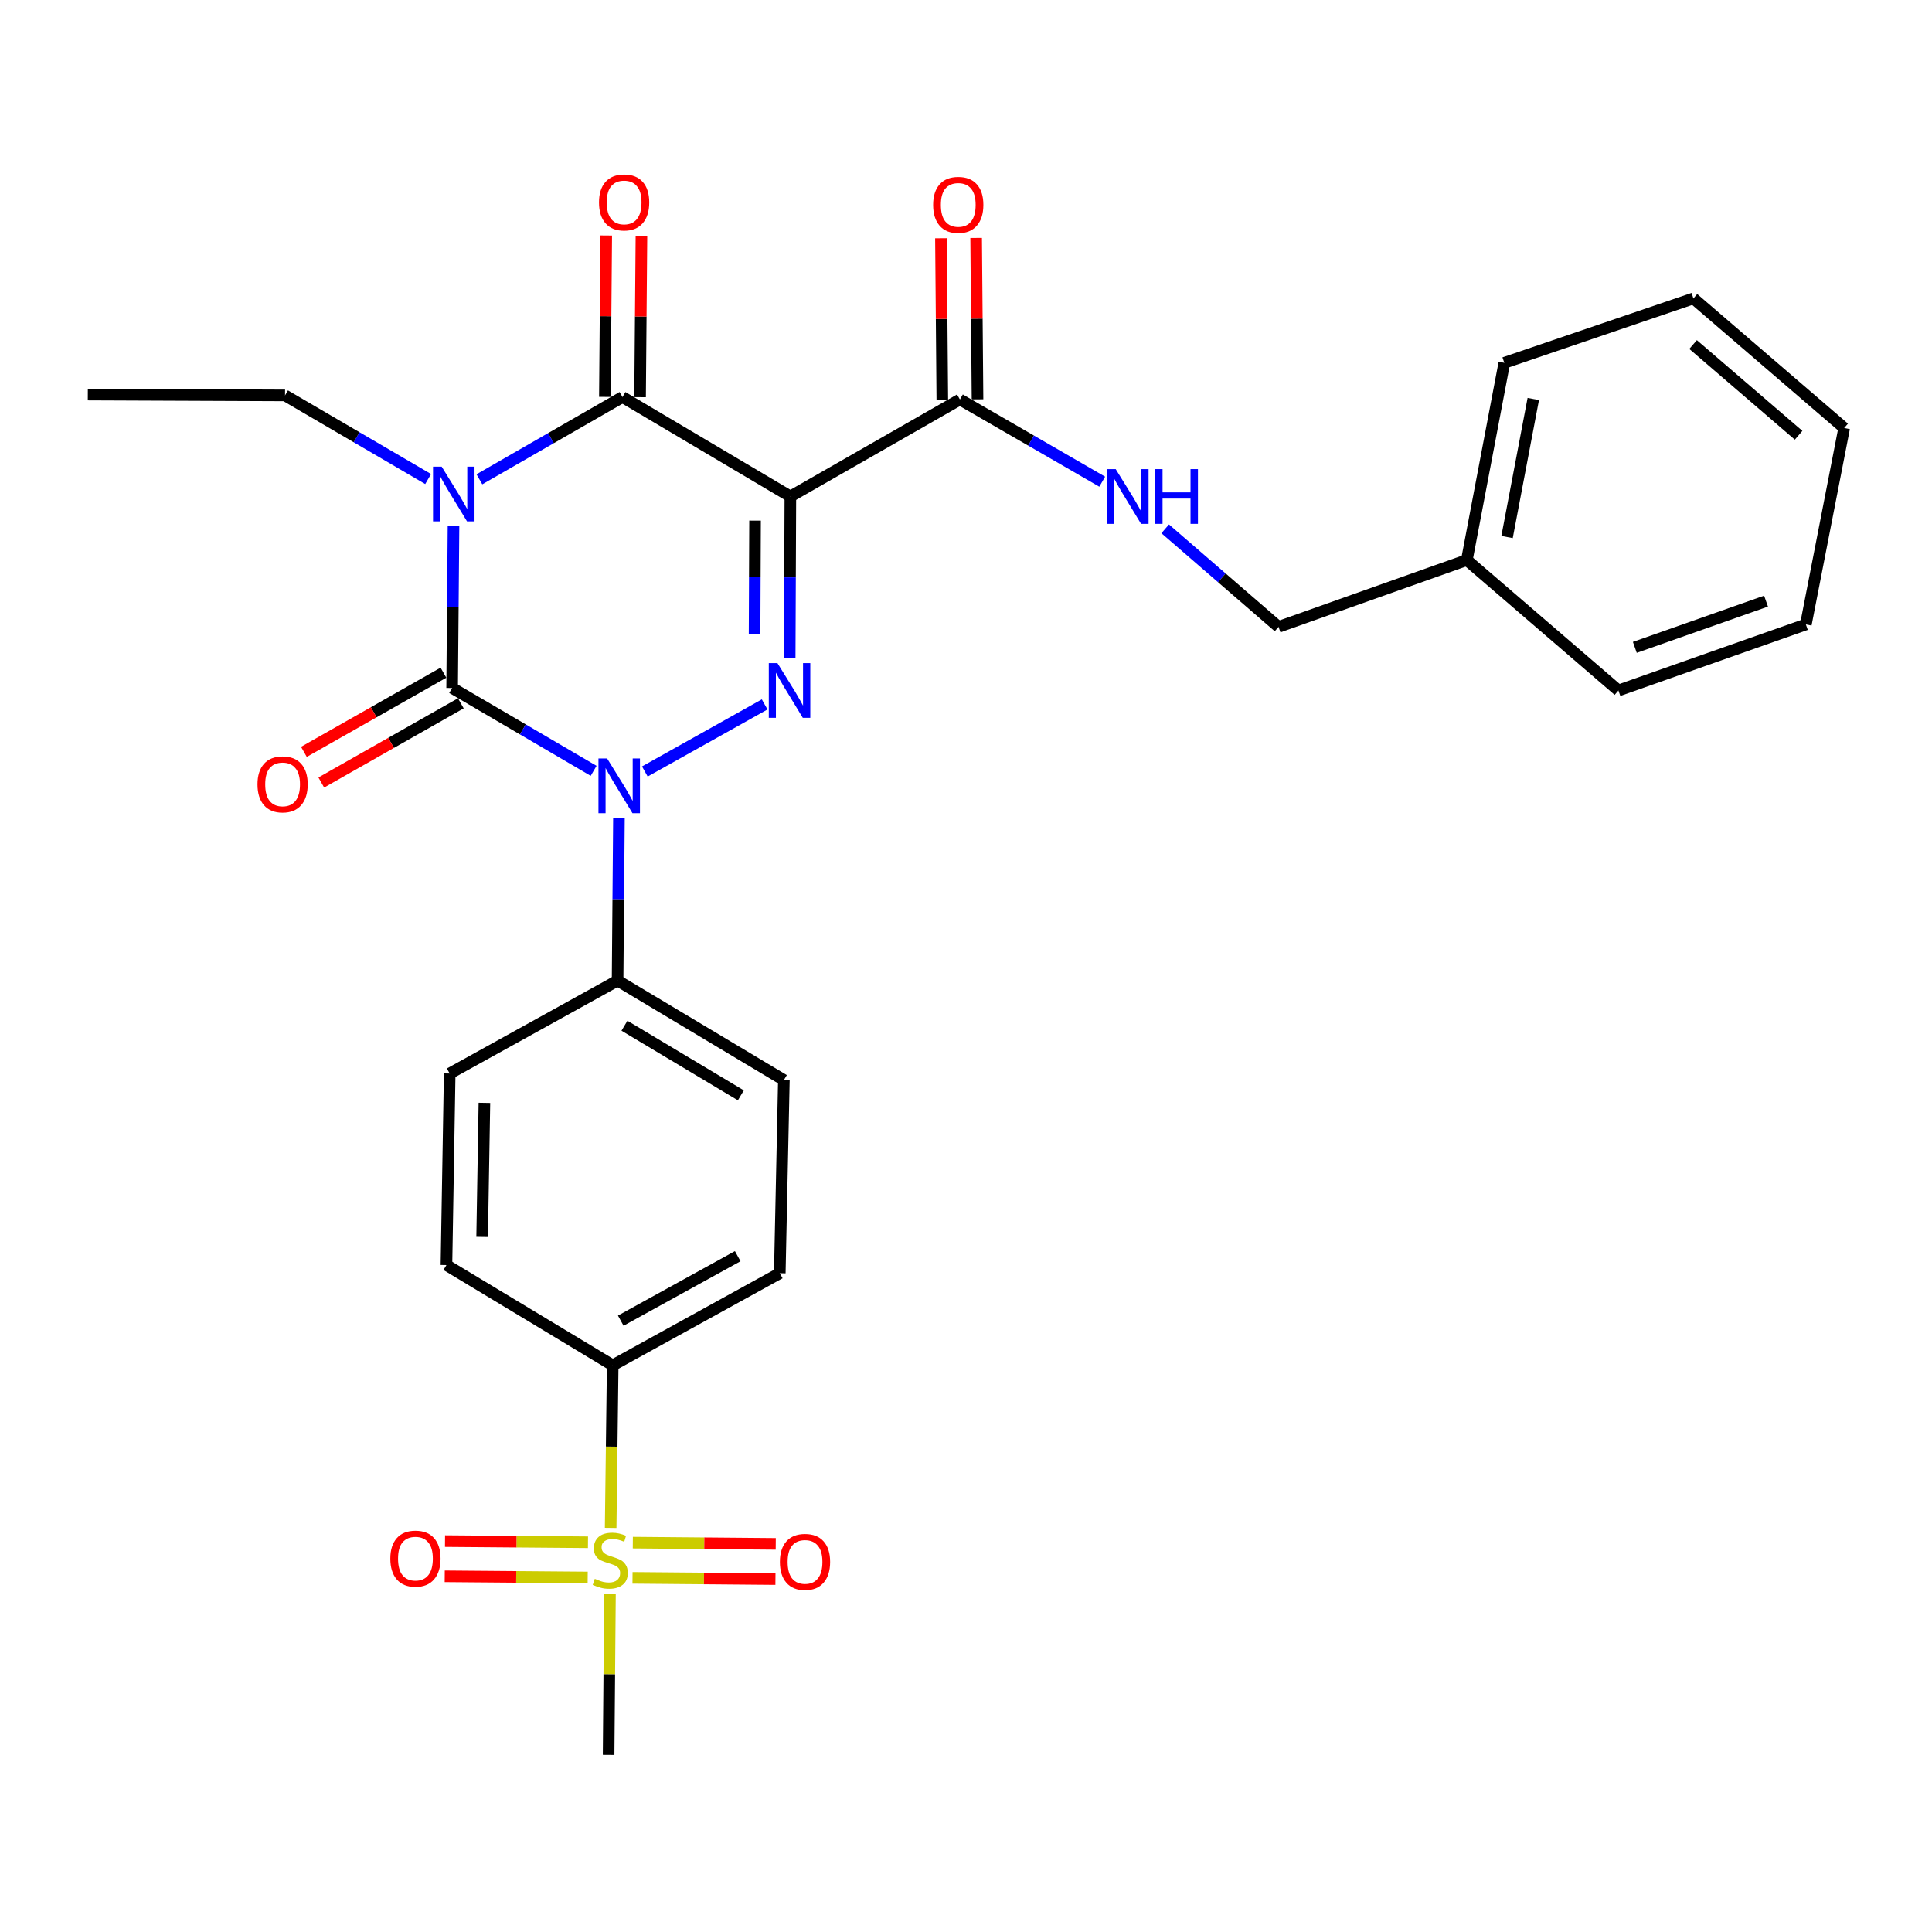 <?xml version='1.0' encoding='iso-8859-1'?>
<svg version='1.1' baseProfile='full'
              xmlns='http://www.w3.org/2000/svg'
                      xmlns:rdkit='http://www.rdkit.org/xml'
                      xmlns:xlink='http://www.w3.org/1999/xlink'
                  xml:space='preserve'
width='1000px' height='1000px' viewBox='0 0 1000 1000'>
<!-- END OF HEADER -->
<rect style='opacity:1.0;fill:#FFFFFF;stroke:none' width='1000' height='1000' x='0' y='0'> </rect>
<path class='bond-0' d='M 234.735,272.382 L 234.38,314.245' style='fill:none;fill-rule:evenodd;stroke:#0000FF;stroke-width:6px;stroke-linecap:butt;stroke-linejoin:miter;stroke-opacity:1' />
<path class='bond-0' d='M 234.38,314.245 L 234.026,356.108' style='fill:none;fill-rule:evenodd;stroke:#000000;stroke-width:6px;stroke-linecap:butt;stroke-linejoin:miter;stroke-opacity:1' />
<path class='bond-4' d='M 248.134,248.088 L 285.163,226.796' style='fill:none;fill-rule:evenodd;stroke:#0000FF;stroke-width:6px;stroke-linecap:butt;stroke-linejoin:miter;stroke-opacity:1' />
<path class='bond-4' d='M 285.163,226.796 L 322.191,205.504' style='fill:none;fill-rule:evenodd;stroke:#000000;stroke-width:6px;stroke-linecap:butt;stroke-linejoin:miter;stroke-opacity:1' />
<path class='bond-15' d='M 221.607,247.956 L 184.574,226.31' style='fill:none;fill-rule:evenodd;stroke:#0000FF;stroke-width:6px;stroke-linecap:butt;stroke-linejoin:miter;stroke-opacity:1' />
<path class='bond-15' d='M 184.574,226.31 L 147.541,204.663' style='fill:none;fill-rule:evenodd;stroke:#000000;stroke-width:6px;stroke-linecap:butt;stroke-linejoin:miter;stroke-opacity:1' />
<path class='bond-2' d='M 234.026,356.108 L 270.641,377.547' style='fill:none;fill-rule:evenodd;stroke:#000000;stroke-width:6px;stroke-linecap:butt;stroke-linejoin:miter;stroke-opacity:1' />
<path class='bond-2' d='M 270.641,377.547 L 307.255,398.986' style='fill:none;fill-rule:evenodd;stroke:#0000FF;stroke-width:6px;stroke-linecap:butt;stroke-linejoin:miter;stroke-opacity:1' />
<path class='bond-10' d='M 229.529,348.182 L 193.415,368.675' style='fill:none;fill-rule:evenodd;stroke:#000000;stroke-width:6px;stroke-linecap:butt;stroke-linejoin:miter;stroke-opacity:1' />
<path class='bond-10' d='M 193.415,368.675 L 157.301,389.167' style='fill:none;fill-rule:evenodd;stroke:#FF0000;stroke-width:6px;stroke-linecap:butt;stroke-linejoin:miter;stroke-opacity:1' />
<path class='bond-10' d='M 238.523,364.033 L 202.409,384.525' style='fill:none;fill-rule:evenodd;stroke:#000000;stroke-width:6px;stroke-linecap:butt;stroke-linejoin:miter;stroke-opacity:1' />
<path class='bond-10' d='M 202.409,384.525 L 166.295,405.018' style='fill:none;fill-rule:evenodd;stroke:#FF0000;stroke-width:6px;stroke-linecap:butt;stroke-linejoin:miter;stroke-opacity:1' />
<path class='bond-1' d='M 409.091,256.977 L 322.191,205.504' style='fill:none;fill-rule:evenodd;stroke:#000000;stroke-width:6px;stroke-linecap:butt;stroke-linejoin:miter;stroke-opacity:1' />
<path class='bond-3' d='M 409.091,256.977 L 408.914,298.85' style='fill:none;fill-rule:evenodd;stroke:#000000;stroke-width:6px;stroke-linecap:butt;stroke-linejoin:miter;stroke-opacity:1' />
<path class='bond-3' d='M 408.914,298.85 L 408.736,340.723' style='fill:none;fill-rule:evenodd;stroke:#0000FF;stroke-width:6px;stroke-linecap:butt;stroke-linejoin:miter;stroke-opacity:1' />
<path class='bond-3' d='M 390.814,269.462 L 390.689,298.773' style='fill:none;fill-rule:evenodd;stroke:#000000;stroke-width:6px;stroke-linecap:butt;stroke-linejoin:miter;stroke-opacity:1' />
<path class='bond-3' d='M 390.689,298.773 L 390.565,328.084' style='fill:none;fill-rule:evenodd;stroke:#0000FF;stroke-width:6px;stroke-linecap:butt;stroke-linejoin:miter;stroke-opacity:1' />
<path class='bond-6' d='M 409.091,256.977 L 496.851,206.769' style='fill:none;fill-rule:evenodd;stroke:#000000;stroke-width:6px;stroke-linecap:butt;stroke-linejoin:miter;stroke-opacity:1' />
<path class='bond-7' d='M 320.361,423.421 L 320.011,465.481' style='fill:none;fill-rule:evenodd;stroke:#0000FF;stroke-width:6px;stroke-linecap:butt;stroke-linejoin:miter;stroke-opacity:1' />
<path class='bond-7' d='M 320.011,465.481 L 319.66,507.542' style='fill:none;fill-rule:evenodd;stroke:#000000;stroke-width:6px;stroke-linecap:butt;stroke-linejoin:miter;stroke-opacity:1' />
<path class='bond-29' d='M 333.766,399.316 L 395.78,364.606' style='fill:none;fill-rule:evenodd;stroke:#0000FF;stroke-width:6px;stroke-linecap:butt;stroke-linejoin:miter;stroke-opacity:1' />
<path class='bond-11' d='M 331.303,205.581 L 331.655,163.815' style='fill:none;fill-rule:evenodd;stroke:#000000;stroke-width:6px;stroke-linecap:butt;stroke-linejoin:miter;stroke-opacity:1' />
<path class='bond-11' d='M 331.655,163.815 L 332.008,122.05' style='fill:none;fill-rule:evenodd;stroke:#FF0000;stroke-width:6px;stroke-linecap:butt;stroke-linejoin:miter;stroke-opacity:1' />
<path class='bond-11' d='M 313.079,205.427 L 313.432,163.662' style='fill:none;fill-rule:evenodd;stroke:#000000;stroke-width:6px;stroke-linecap:butt;stroke-linejoin:miter;stroke-opacity:1' />
<path class='bond-11' d='M 313.432,163.662 L 313.784,121.896' style='fill:none;fill-rule:evenodd;stroke:#FF0000;stroke-width:6px;stroke-linecap:butt;stroke-linejoin:miter;stroke-opacity:1' />
<path class='bond-5' d='M 316.072,790.844 L 316.601,748.764' style='fill:none;fill-rule:evenodd;stroke:#CCCC00;stroke-width:6px;stroke-linecap:butt;stroke-linejoin:miter;stroke-opacity:1' />
<path class='bond-5' d='M 316.601,748.764 L 317.129,706.683' style='fill:none;fill-rule:evenodd;stroke:#000000;stroke-width:6px;stroke-linecap:butt;stroke-linejoin:miter;stroke-opacity:1' />
<path class='bond-12' d='M 327.385,816.696 L 364.375,817.016' style='fill:none;fill-rule:evenodd;stroke:#CCCC00;stroke-width:6px;stroke-linecap:butt;stroke-linejoin:miter;stroke-opacity:1' />
<path class='bond-12' d='M 364.375,817.016 L 401.365,817.335' style='fill:none;fill-rule:evenodd;stroke:#FF0000;stroke-width:6px;stroke-linecap:butt;stroke-linejoin:miter;stroke-opacity:1' />
<path class='bond-12' d='M 327.542,798.472 L 364.532,798.792' style='fill:none;fill-rule:evenodd;stroke:#CCCC00;stroke-width:6px;stroke-linecap:butt;stroke-linejoin:miter;stroke-opacity:1' />
<path class='bond-12' d='M 364.532,798.792 L 401.523,799.111' style='fill:none;fill-rule:evenodd;stroke:#FF0000;stroke-width:6px;stroke-linecap:butt;stroke-linejoin:miter;stroke-opacity:1' />
<path class='bond-13' d='M 304.337,798.278 L 267.337,797.977' style='fill:none;fill-rule:evenodd;stroke:#CCCC00;stroke-width:6px;stroke-linecap:butt;stroke-linejoin:miter;stroke-opacity:1' />
<path class='bond-13' d='M 267.337,797.977 L 230.337,797.676' style='fill:none;fill-rule:evenodd;stroke:#FF0000;stroke-width:6px;stroke-linecap:butt;stroke-linejoin:miter;stroke-opacity:1' />
<path class='bond-13' d='M 304.188,816.502 L 267.189,816.201' style='fill:none;fill-rule:evenodd;stroke:#CCCC00;stroke-width:6px;stroke-linecap:butt;stroke-linejoin:miter;stroke-opacity:1' />
<path class='bond-13' d='M 267.189,816.201 L 230.189,815.9' style='fill:none;fill-rule:evenodd;stroke:#FF0000;stroke-width:6px;stroke-linecap:butt;stroke-linejoin:miter;stroke-opacity:1' />
<path class='bond-21' d='M 315.717,824.885 L 315.365,866.605' style='fill:none;fill-rule:evenodd;stroke:#CCCC00;stroke-width:6px;stroke-linecap:butt;stroke-linejoin:miter;stroke-opacity:1' />
<path class='bond-21' d='M 315.365,866.605 L 315.013,908.325' style='fill:none;fill-rule:evenodd;stroke:#000000;stroke-width:6px;stroke-linecap:butt;stroke-linejoin:miter;stroke-opacity:1' />
<path class='bond-9' d='M 496.851,206.769 L 533.677,228.046' style='fill:none;fill-rule:evenodd;stroke:#000000;stroke-width:6px;stroke-linecap:butt;stroke-linejoin:miter;stroke-opacity:1' />
<path class='bond-9' d='M 533.677,228.046 L 570.502,249.322' style='fill:none;fill-rule:evenodd;stroke:#0000FF;stroke-width:6px;stroke-linecap:butt;stroke-linejoin:miter;stroke-opacity:1' />
<path class='bond-14' d='M 505.963,206.692 L 505.607,164.926' style='fill:none;fill-rule:evenodd;stroke:#000000;stroke-width:6px;stroke-linecap:butt;stroke-linejoin:miter;stroke-opacity:1' />
<path class='bond-14' d='M 505.607,164.926 L 505.25,123.161' style='fill:none;fill-rule:evenodd;stroke:#FF0000;stroke-width:6px;stroke-linecap:butt;stroke-linejoin:miter;stroke-opacity:1' />
<path class='bond-14' d='M 487.739,206.847 L 487.383,165.082' style='fill:none;fill-rule:evenodd;stroke:#000000;stroke-width:6px;stroke-linecap:butt;stroke-linejoin:miter;stroke-opacity:1' />
<path class='bond-14' d='M 487.383,165.082 L 487.026,123.316' style='fill:none;fill-rule:evenodd;stroke:#FF0000;stroke-width:6px;stroke-linecap:butt;stroke-linejoin:miter;stroke-opacity:1' />
<path class='bond-16' d='M 319.66,507.542 L 232.76,555.644' style='fill:none;fill-rule:evenodd;stroke:#000000;stroke-width:6px;stroke-linecap:butt;stroke-linejoin:miter;stroke-opacity:1' />
<path class='bond-17' d='M 319.66,507.542 L 405.73,559.026' style='fill:none;fill-rule:evenodd;stroke:#000000;stroke-width:6px;stroke-linecap:butt;stroke-linejoin:miter;stroke-opacity:1' />
<path class='bond-17' d='M 323.215,530.904 L 383.464,566.943' style='fill:none;fill-rule:evenodd;stroke:#000000;stroke-width:6px;stroke-linecap:butt;stroke-linejoin:miter;stroke-opacity:1' />
<path class='bond-8' d='M 317.129,706.683 L 403.613,659.006' style='fill:none;fill-rule:evenodd;stroke:#000000;stroke-width:6px;stroke-linecap:butt;stroke-linejoin:miter;stroke-opacity:1' />
<path class='bond-8' d='M 321.303,683.572 L 381.843,650.198' style='fill:none;fill-rule:evenodd;stroke:#000000;stroke-width:6px;stroke-linecap:butt;stroke-linejoin:miter;stroke-opacity:1' />
<path class='bond-30' d='M 317.129,706.683 L 231.08,654.794' style='fill:none;fill-rule:evenodd;stroke:#000000;stroke-width:6px;stroke-linecap:butt;stroke-linejoin:miter;stroke-opacity:1' />
<path class='bond-20' d='M 603.102,273.716 L 632.436,299.092' style='fill:none;fill-rule:evenodd;stroke:#0000FF;stroke-width:6px;stroke-linecap:butt;stroke-linejoin:miter;stroke-opacity:1' />
<path class='bond-20' d='M 632.436,299.092 L 661.771,324.468' style='fill:none;fill-rule:evenodd;stroke:#000000;stroke-width:6px;stroke-linecap:butt;stroke-linejoin:miter;stroke-opacity:1' />
<path class='bond-25' d='M 147.541,204.663 L 45.455,204.238' style='fill:none;fill-rule:evenodd;stroke:#000000;stroke-width:6px;stroke-linecap:butt;stroke-linejoin:miter;stroke-opacity:1' />
<path class='bond-19' d='M 232.76,555.644 L 231.08,654.794' style='fill:none;fill-rule:evenodd;stroke:#000000;stroke-width:6px;stroke-linecap:butt;stroke-linejoin:miter;stroke-opacity:1' />
<path class='bond-19' d='M 250.73,570.825 L 249.553,640.231' style='fill:none;fill-rule:evenodd;stroke:#000000;stroke-width:6px;stroke-linecap:butt;stroke-linejoin:miter;stroke-opacity:1' />
<path class='bond-18' d='M 405.73,559.026 L 403.613,659.006' style='fill:none;fill-rule:evenodd;stroke:#000000;stroke-width:6px;stroke-linecap:butt;stroke-linejoin:miter;stroke-opacity:1' />
<path class='bond-22' d='M 661.771,324.468 L 759.231,289.872' style='fill:none;fill-rule:evenodd;stroke:#000000;stroke-width:6px;stroke-linecap:butt;stroke-linejoin:miter;stroke-opacity:1' />
<path class='bond-23' d='M 759.231,289.872 L 778.63,187.806' style='fill:none;fill-rule:evenodd;stroke:#000000;stroke-width:6px;stroke-linecap:butt;stroke-linejoin:miter;stroke-opacity:1' />
<path class='bond-23' d='M 780.045,277.965 L 793.624,206.519' style='fill:none;fill-rule:evenodd;stroke:#000000;stroke-width:6px;stroke-linecap:butt;stroke-linejoin:miter;stroke-opacity:1' />
<path class='bond-24' d='M 759.231,289.872 L 837.687,357.393' style='fill:none;fill-rule:evenodd;stroke:#000000;stroke-width:6px;stroke-linecap:butt;stroke-linejoin:miter;stroke-opacity:1' />
<path class='bond-26' d='M 778.63,187.806 L 876.515,154.455' style='fill:none;fill-rule:evenodd;stroke:#000000;stroke-width:6px;stroke-linecap:butt;stroke-linejoin:miter;stroke-opacity:1' />
<path class='bond-27' d='M 837.687,357.393 L 934.711,323.203' style='fill:none;fill-rule:evenodd;stroke:#000000;stroke-width:6px;stroke-linecap:butt;stroke-linejoin:miter;stroke-opacity:1' />
<path class='bond-27' d='M 846.184,335.077 L 914.101,311.143' style='fill:none;fill-rule:evenodd;stroke:#000000;stroke-width:6px;stroke-linecap:butt;stroke-linejoin:miter;stroke-opacity:1' />
<path class='bond-31' d='M 876.515,154.455 L 954.545,221.541' style='fill:none;fill-rule:evenodd;stroke:#000000;stroke-width:6px;stroke-linecap:butt;stroke-linejoin:miter;stroke-opacity:1' />
<path class='bond-31' d='M 876.339,178.337 L 930.96,225.297' style='fill:none;fill-rule:evenodd;stroke:#000000;stroke-width:6px;stroke-linecap:butt;stroke-linejoin:miter;stroke-opacity:1' />
<path class='bond-28' d='M 934.711,323.203 L 954.545,221.541' style='fill:none;fill-rule:evenodd;stroke:#000000;stroke-width:6px;stroke-linecap:butt;stroke-linejoin:miter;stroke-opacity:1' />
<path  class='atom-0' d='M 228.616 241.552
L 237.896 256.552
Q 238.816 258.032, 240.296 260.712
Q 241.776 263.392, 241.856 263.552
L 241.856 241.552
L 245.616 241.552
L 245.616 269.872
L 241.736 269.872
L 231.776 253.472
Q 230.616 251.552, 229.376 249.352
Q 228.176 247.152, 227.816 246.472
L 227.816 269.872
L 224.136 269.872
L 224.136 241.552
L 228.616 241.552
' fill='#0000FF'/>
<path  class='atom-3' d='M 314.24 392.581
L 323.52 407.581
Q 324.44 409.061, 325.92 411.741
Q 327.4 414.421, 327.48 414.581
L 327.48 392.581
L 331.24 392.581
L 331.24 420.901
L 327.36 420.901
L 317.4 404.501
Q 316.24 402.581, 315 400.381
Q 313.8 398.181, 313.44 397.501
L 313.44 420.901
L 309.76 420.901
L 309.76 392.581
L 314.24 392.581
' fill='#0000FF'/>
<path  class='atom-4' d='M 402.406 343.233
L 411.686 358.233
Q 412.606 359.713, 414.086 362.393
Q 415.566 365.073, 415.646 365.233
L 415.646 343.233
L 419.406 343.233
L 419.406 371.553
L 415.526 371.553
L 405.566 355.153
Q 404.406 353.233, 403.166 351.033
Q 401.966 348.833, 401.606 348.153
L 401.606 371.553
L 397.926 371.553
L 397.926 343.233
L 402.406 343.233
' fill='#0000FF'/>
<path  class='atom-6' d='M 307.863 817.204
Q 308.183 817.324, 309.503 817.884
Q 310.823 818.444, 312.263 818.804
Q 313.743 819.124, 315.183 819.124
Q 317.863 819.124, 319.423 817.844
Q 320.983 816.524, 320.983 814.244
Q 320.983 812.684, 320.183 811.724
Q 319.423 810.764, 318.223 810.244
Q 317.023 809.724, 315.023 809.124
Q 312.503 808.364, 310.983 807.644
Q 309.503 806.924, 308.423 805.404
Q 307.383 803.884, 307.383 801.324
Q 307.383 797.764, 309.783 795.564
Q 312.223 793.364, 317.023 793.364
Q 320.303 793.364, 324.023 794.924
L 323.103 798.004
Q 319.703 796.604, 317.143 796.604
Q 314.383 796.604, 312.863 797.764
Q 311.343 798.884, 311.383 800.844
Q 311.383 802.364, 312.143 803.284
Q 312.943 804.204, 314.063 804.724
Q 315.223 805.244, 317.143 805.844
Q 319.703 806.644, 321.223 807.444
Q 322.743 808.244, 323.823 809.884
Q 324.943 811.484, 324.943 814.244
Q 324.943 818.164, 322.303 820.284
Q 319.703 822.364, 315.343 822.364
Q 312.823 822.364, 310.903 821.804
Q 309.023 821.284, 306.783 820.364
L 307.863 817.204
' fill='#CCCC00'/>
<path  class='atom-10' d='M 577.491 242.817
L 586.771 257.817
Q 587.691 259.297, 589.171 261.977
Q 590.651 264.657, 590.731 264.817
L 590.731 242.817
L 594.491 242.817
L 594.491 271.137
L 590.611 271.137
L 580.651 254.737
Q 579.491 252.817, 578.251 250.617
Q 577.051 248.417, 576.691 247.737
L 576.691 271.137
L 573.011 271.137
L 573.011 242.817
L 577.491 242.817
' fill='#0000FF'/>
<path  class='atom-10' d='M 597.891 242.817
L 601.731 242.817
L 601.731 254.857
L 616.211 254.857
L 616.211 242.817
L 620.051 242.817
L 620.051 271.137
L 616.211 271.137
L 616.211 258.057
L 601.731 258.057
L 601.731 271.137
L 597.891 271.137
L 597.891 242.817
' fill='#0000FF'/>
<path  class='atom-11' d='M 133.276 405.981
Q 133.276 399.181, 136.636 395.381
Q 139.996 391.581, 146.276 391.581
Q 152.556 391.581, 155.916 395.381
Q 159.276 399.181, 159.276 405.981
Q 159.276 412.861, 155.876 416.781
Q 152.476 420.661, 146.276 420.661
Q 140.036 420.661, 136.636 416.781
Q 133.276 412.901, 133.276 405.981
M 146.276 417.461
Q 150.596 417.461, 152.916 414.581
Q 155.276 411.661, 155.276 405.981
Q 155.276 400.421, 152.916 397.621
Q 150.596 394.781, 146.276 394.781
Q 141.956 394.781, 139.596 397.581
Q 137.276 400.381, 137.276 405.981
Q 137.276 411.701, 139.596 414.581
Q 141.956 417.461, 146.276 417.461
' fill='#FF0000'/>
<path  class='atom-12' d='M 310.042 104.773
Q 310.042 97.973, 313.402 94.173
Q 316.762 90.373, 323.042 90.373
Q 329.322 90.373, 332.682 94.173
Q 336.042 97.973, 336.042 104.773
Q 336.042 111.653, 332.642 115.573
Q 329.242 119.453, 323.042 119.453
Q 316.802 119.453, 313.402 115.573
Q 310.042 111.693, 310.042 104.773
M 323.042 116.253
Q 327.362 116.253, 329.682 113.373
Q 332.042 110.453, 332.042 104.773
Q 332.042 99.213, 329.682 96.413
Q 327.362 93.573, 323.042 93.573
Q 318.722 93.573, 316.362 96.373
Q 314.042 99.173, 314.042 104.773
Q 314.042 110.493, 316.362 113.373
Q 318.722 116.253, 323.042 116.253
' fill='#FF0000'/>
<path  class='atom-13' d='M 403.674 808.435
Q 403.674 801.635, 407.034 797.835
Q 410.394 794.035, 416.674 794.035
Q 422.954 794.035, 426.314 797.835
Q 429.674 801.635, 429.674 808.435
Q 429.674 815.315, 426.274 819.235
Q 422.874 823.115, 416.674 823.115
Q 410.434 823.115, 407.034 819.235
Q 403.674 815.355, 403.674 808.435
M 416.674 819.915
Q 420.994 819.915, 423.314 817.035
Q 425.674 814.115, 425.674 808.435
Q 425.674 802.875, 423.314 800.075
Q 420.994 797.235, 416.674 797.235
Q 412.354 797.235, 409.994 800.035
Q 407.674 802.835, 407.674 808.435
Q 407.674 814.155, 409.994 817.035
Q 412.354 819.915, 416.674 819.915
' fill='#FF0000'/>
<path  class='atom-14' d='M 202.032 806.744
Q 202.032 799.944, 205.392 796.144
Q 208.752 792.344, 215.032 792.344
Q 221.312 792.344, 224.672 796.144
Q 228.032 799.944, 228.032 806.744
Q 228.032 813.624, 224.632 817.544
Q 221.232 821.424, 215.032 821.424
Q 208.792 821.424, 205.392 817.544
Q 202.032 813.664, 202.032 806.744
M 215.032 818.224
Q 219.352 818.224, 221.672 815.344
Q 224.032 812.424, 224.032 806.744
Q 224.032 801.184, 221.672 798.384
Q 219.352 795.544, 215.032 795.544
Q 210.712 795.544, 208.352 798.344
Q 206.032 801.144, 206.032 806.744
Q 206.032 812.464, 208.352 815.344
Q 210.712 818.224, 215.032 818.224
' fill='#FF0000'/>
<path  class='atom-15' d='M 482.991 106.038
Q 482.991 99.238, 486.351 95.438
Q 489.711 91.638, 495.991 91.638
Q 502.271 91.638, 505.631 95.438
Q 508.991 99.238, 508.991 106.038
Q 508.991 112.918, 505.591 116.838
Q 502.191 120.718, 495.991 120.718
Q 489.751 120.718, 486.351 116.838
Q 482.991 112.958, 482.991 106.038
M 495.991 117.518
Q 500.311 117.518, 502.631 114.638
Q 504.991 111.718, 504.991 106.038
Q 504.991 100.478, 502.631 97.678
Q 500.311 94.838, 495.991 94.838
Q 491.671 94.838, 489.311 97.638
Q 486.991 100.438, 486.991 106.038
Q 486.991 111.758, 489.311 114.638
Q 491.671 117.518, 495.991 117.518
' fill='#FF0000'/>
</svg>
